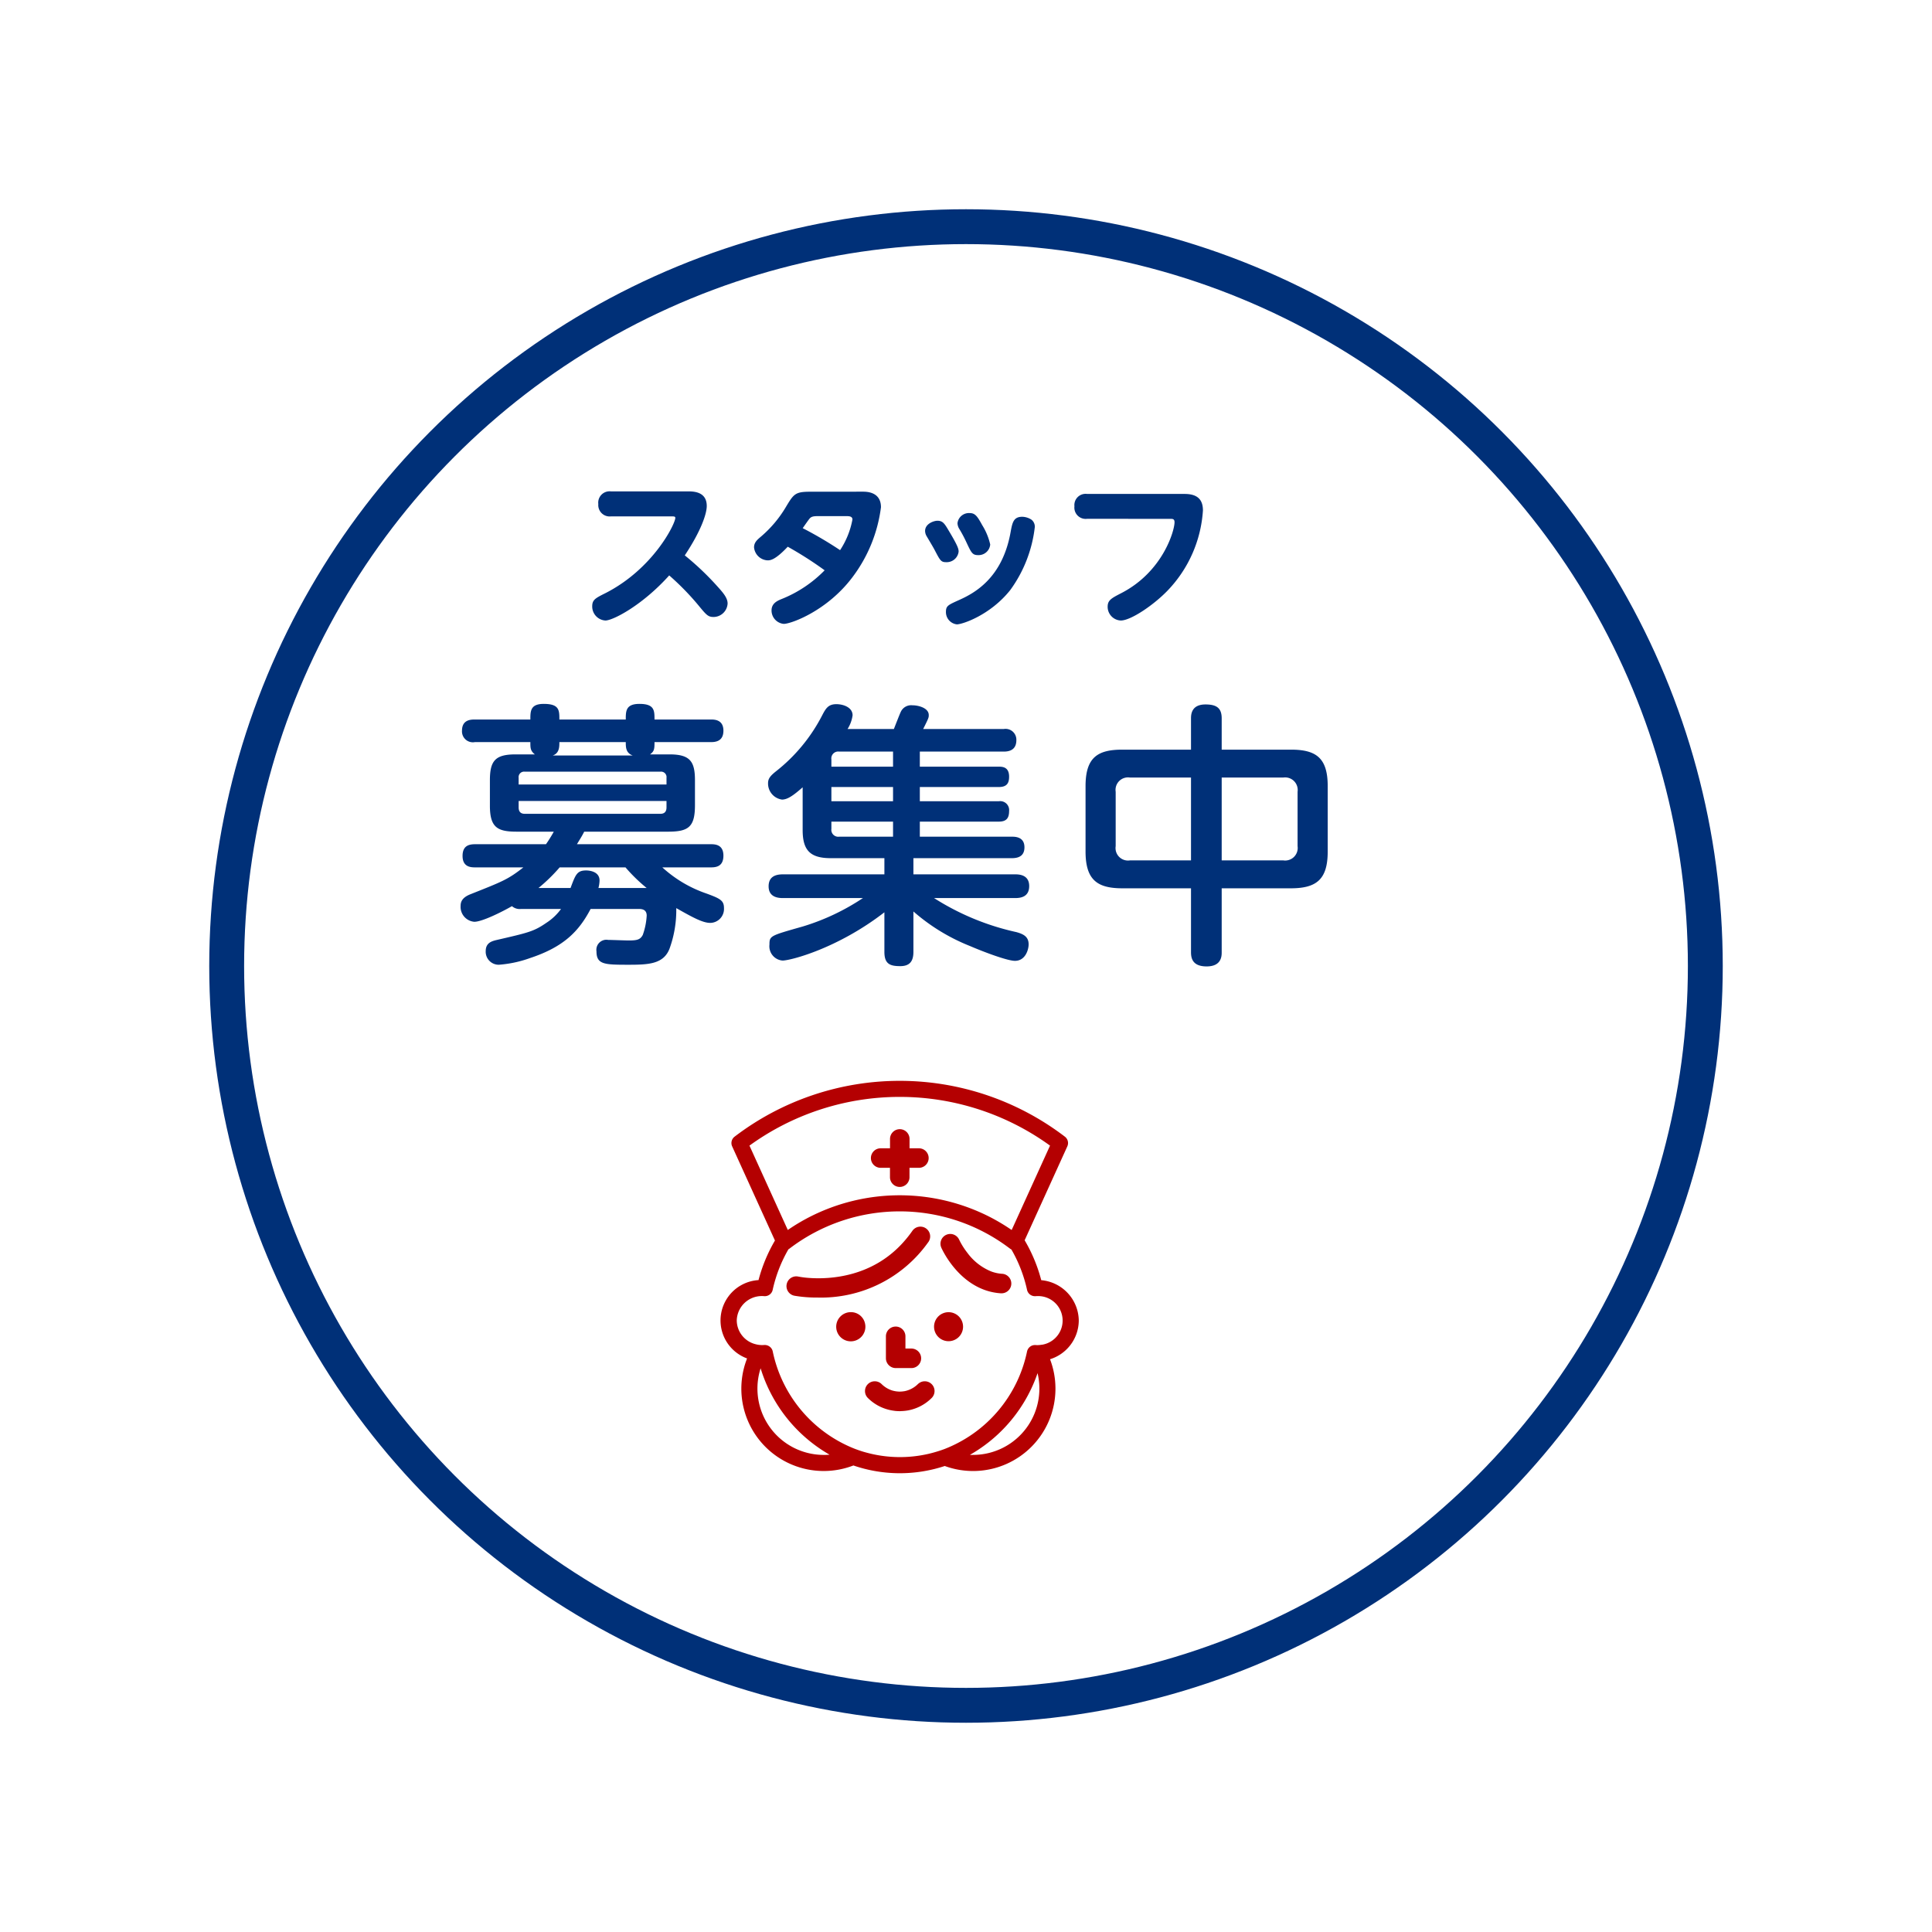 <svg xmlns="http://www.w3.org/2000/svg" xmlns:xlink="http://www.w3.org/1999/xlink" width="277" height="277" viewBox="0 0 277 277">
  <defs>
    <filter id="楕円形_103" x="0" y="0" width="277" height="277" filterUnits="userSpaceOnUse">
      <feOffset dx="10" dy="10" input="SourceAlpha"/>
      <feGaussianBlur stdDeviation="10" result="blur"/>
      <feFlood flood-opacity="0.302"/>
      <feComposite operator="in" in2="blur"/>
      <feComposite in="SourceGraphic"/>
    </filter>
  </defs>
  <g id="グループ_902" data-name="グループ 902" transform="translate(-1593 -774)">
    <g transform="matrix(1, 0, 0, 1, 1593, 774)" filter="url(#楕円形_103)">
      <g id="楕円形_103-2" data-name="楕円形 103" transform="translate(20 20)" fill="#fff" stroke="#003078" stroke-width="5">
        <circle cx="108.5" cy="108.5" r="108.5" stroke="none"/>
        <circle cx="108.5" cy="108.5" r="106" fill="none"/>
      </g>
    </g>
    <path id="パス_946" data-name="パス 946" d="M13.294-13.961c.322,0,.529,0,.529.207,0,.851-3.151,7.291-10,10.787C2.346-2.231,1.909-2,1.909-1.058A2.013,2.013,0,0,0,3.8.966C4.876.966,9.085-1.2,12.949-5.5a37.8,37.8,0,0,1,4.14,4.232C18.285.184,18.515.46,19.32.46a2.036,2.036,0,0,0,2-1.932c0-.782-.6-1.5-1.449-2.438A40.022,40.022,0,0,0,15.18-8.372c2.369-3.565,3.151-6,3.151-7.084,0-2.093-1.955-2.093-2.737-2.093H4.577a1.625,1.625,0,0,0-1.794,1.817,1.631,1.631,0,0,0,1.794,1.771ZM33.166-17.5c-2.162,0-2.369.322-3.5,2.208A16.828,16.828,0,0,1,26.1-11.063c-.483.414-.989.805-.989,1.541a2.051,2.051,0,0,0,1.932,1.863c.368,0,1.058,0,2.9-1.955a52.993,52.993,0,0,1,5.29,3.381,17.873,17.873,0,0,1-6.164,4.117c-.621.253-1.449.621-1.449,1.633a1.931,1.931,0,0,0,1.748,1.932c1.081,0,6.21-1.886,9.8-6.624a21.045,21.045,0,0,0,4.14-10.1c0-2.231-2.093-2.231-2.6-2.231Zm5.152,3.5c.368,0,.9,0,.9.483a11.825,11.825,0,0,1-1.771,4.393,55.785,55.785,0,0,0-5.359-3.151c.23-.322.874-1.265,1.035-1.426.23-.23.506-.3,1.173-.3Zm11.316,2.139a1.533,1.533,0,0,0,.207.713c.161.276.989,1.656,1.15,1.978.805,1.541.92,1.771,1.656,1.771a1.716,1.716,0,0,0,1.794-1.5c0-.368-.046-.736-1.4-2.99-.6-1.012-.851-1.449-1.633-1.449C50.9-13.34,49.634-12.926,49.634-11.868Zm4.646-1.127a1.691,1.691,0,0,0,.276.851,19.407,19.407,0,0,1,1.012,1.909c.69,1.472.851,1.817,1.656,1.817a1.673,1.673,0,0,0,1.748-1.518,8.949,8.949,0,0,0-1.15-2.783c-.713-1.311-1.035-1.725-1.794-1.725A1.65,1.65,0,0,0,54.28-12.995Zm11.086.552a1.277,1.277,0,0,0-.483-1.058,2.531,2.531,0,0,0-1.311-.414c-1.265,0-1.426.828-1.679,2.208C60.7-5.014,56.6-2.9,54.418-1.932c-1.472.667-1.794.805-1.794,1.656a1.765,1.765,0,0,0,1.564,1.794c.805,0,4.807-1.334,7.659-4.922A18.991,18.991,0,0,0,65.366-12.443Zm19.481-1.173c.3,0,.552.023.552.483,0,1.2-1.656,7.061-7.59,10.143-1.472.759-2,1.035-2,1.978A1.967,1.967,0,0,0,77.694.966c1.449,0,4.761-2.254,6.739-4.324A18.265,18.265,0,0,0,89.47-14.812c0-1.38-.6-2.369-2.622-2.369H72.864a1.608,1.608,0,0,0-1.817,1.771,1.618,1.618,0,0,0,1.817,1.794Z" transform="translate(1676 862)" fill="#003078"/>
    <path id="パス_945" data-name="パス 945" d="M26.52-4.68c.4,0,1.2,0,1.2.96a9.837,9.837,0,0,1-.56,2.76c-.36.68-.8.8-2.04.8-.4,0-2.44-.08-2.92-.08A1.44,1.44,0,0,0,20.52,1.4c0,1.92,1.2,1.92,4.68,1.92,2.84,0,4.96-.12,5.8-2.32a16.2,16.2,0,0,0,.96-5.8c2.4,1.36,3.8,2.12,4.88,2.12A2,2,0,0,0,38.8-4.8c0-1.08-.52-1.36-2.48-2.08a18.031,18.031,0,0,1-6.36-3.76h6.96c.68,0,1.8-.08,1.8-1.68s-1.2-1.64-1.8-1.64H17.72c.4-.68.68-1.08,1.04-1.8H30.8c2.92,0,3.84-.68,3.84-3.8v-3.56c0-2.68-.68-3.72-3.64-3.72H28.2c.6-.44.64-.76.64-1.76h8.08c.68,0,1.8-.12,1.8-1.64,0-1.6-1.32-1.6-1.8-1.6H28.84c0-1.28,0-2.24-2.16-2.24-1.96,0-1.96,1.04-1.96,2.24H15.2c0-1.32,0-2.24-2.24-2.24-1.92,0-1.92,1.04-1.92,2.24H3.08c-.6,0-1.84.04-1.84,1.6A1.56,1.56,0,0,0,3.08-28.6h7.96c0,.84,0,1.24.64,1.76H8.92c-2.92,0-3.68.92-3.68,3.72v3.64c0,3.12,1.08,3.72,3.84,3.72H14.4a19.662,19.662,0,0,1-1.12,1.8H3.12c-.92,0-1.8.24-1.8,1.68,0,1.6,1.2,1.64,1.8,1.64h6.92C7.8-8.88,7-8.6,2.48-6.8c-1.24.48-1.44,1.12-1.44,1.68A2.144,2.144,0,0,0,3-2.84c1.16,0,4.08-1.48,5.4-2.24a1.678,1.678,0,0,0,1.32.4h5.72a7.918,7.918,0,0,1-2.12,2c-1.8,1.24-2.56,1.4-7.24,2.48-.6.16-1.44.4-1.44,1.56A1.863,1.863,0,0,0,6.52,3.32,16.753,16.753,0,0,0,11,2.36c4.84-1.6,7-3.84,8.68-7.04ZM9.36-23.48a.783.783,0,0,1,.88-.88H29.68a.783.783,0,0,1,.88.88v.96H9.36Zm4.88-3.2c.96-.32.96-1.24.96-1.92h9.52c0,.72,0,1.56,1,1.92Zm16.32,6.52v.92c0,.64-.32.92-.88.92H10.24c-.64,0-.88-.36-.88-.92v-.92ZM20.8-7.68a4.627,4.627,0,0,0,.16-1.08c0-1.36-1.6-1.44-1.92-1.44-1.32,0-1.52.6-2.24,2.52H12.2a24.056,24.056,0,0,0,3.04-2.96h9.44a23.589,23.589,0,0,0,3.04,2.96Zm35.72-22.8a4.933,4.933,0,0,0,.72-1.96c0-1.16-1.36-1.6-2.32-1.6-1.16,0-1.52.6-2.04,1.6a24.379,24.379,0,0,1-6.64,8.04c-.8.64-1.12,1.04-1.12,1.68a2.322,2.322,0,0,0,2,2.36c.8,0,1.64-.6,2.96-1.76V-16c0,2.92,1.08,4.04,4.04,4.04H61.8v2.32H47.24c-1.16,0-2.04.4-2.04,1.72,0,1.56,1.36,1.68,2.04,1.68H58.72a32.376,32.376,0,0,1-8.64,4.08C45.44-.84,45.32-.84,45.32.44A2.052,2.052,0,0,0,47.2,2.72c1.12,0,7.88-1.72,14.6-6.92V1.48c0,1.76.84,2.04,2.28,2.04,1.4,0,1.88-.76,1.88-2.04v-5.8A28.006,28.006,0,0,0,74.08.64c2.24.96,5.4,2.12,6.44,2.12,1.52,0,1.96-1.64,1.96-2.36,0-1.12-.76-1.48-1.76-1.76a36.483,36.483,0,0,1-11.8-4.88H80.56c.84,0,2-.2,2-1.72,0-1.64-1.48-1.68-2-1.68H65.96v-2.32H80.08c1.12,0,1.8-.44,1.8-1.56,0-1.48-1.28-1.52-1.8-1.52H66.88V-17.2H78.2c1.04,0,1.48-.44,1.48-1.52a1.28,1.28,0,0,0-1.48-1.4H66.88v-2.04H78.2c1.16,0,1.48-.56,1.48-1.48,0-1.36-.88-1.44-1.48-1.44H66.88v-2.16H78.92c1.2,0,1.8-.56,1.8-1.64a1.551,1.551,0,0,0-1.8-1.6H67.36c.8-1.6.8-1.64.8-2,0-1-1.44-1.4-2.36-1.4a1.635,1.635,0,0,0-1.64.92c-.16.32-.84,2.08-1,2.48Zm6.52,10.36H54.2v-2.04h8.84Zm0-4.96H54.2v-1.04a.985.985,0,0,1,1.12-1.12h7.72ZM55.32-15.04a.991.991,0,0,1-1.12-1.12V-17.2h8.84v2.16Zm54.84,7.4h9.92c3.72,0,5.28-1.32,5.28-5.28v-9.36c0-4.04-1.64-5.24-5.28-5.24h-9.92V-32c0-1.44-.68-2-2.32-2-2,0-2.08,1.4-2.08,2v4.48H95.92c-3.56,0-5.28,1.12-5.28,5.24v9.36c0,4.08,1.68,5.28,5.28,5.28h9.84V1.52c0,.84.2,2.04,2.24,2.04,2.16,0,2.16-1.52,2.16-2.04Zm-4.4-4H97a1.787,1.787,0,0,1-2.04-2.04v-7.8A1.787,1.787,0,0,1,97-23.52h8.76Zm4.4-11.88H119a1.8,1.8,0,0,1,2.04,2.04v7.8A1.8,1.8,0,0,1,119-11.64h-8.84Z" transform="translate(1658 909)" fill="#003078"/>
    <g id="グループ_897" data-name="グループ 897" transform="translate(1696.582 929.215)">
      <g id="グループ_898" data-name="グループ 898">
        <path id="パス_783" data-name="パス 783" d="M34.606,65.54a1.592,1.592,0,1,0,1.547,1.286,1.563,1.563,0,0,0-1.547-1.286" transform="translate(-16.19 -32.126)" fill="#b40001" stroke="#b40001" stroke-linecap="round" stroke-linejoin="round" stroke-width="1"/>
        <path id="パス_784" data-name="パス 784" d="M62.774,65.71a1.58,1.58,0,1,0,.731.749,1.562,1.562,0,0,0-.731-.749" transform="translate(-29.655 -32.126)" fill="#b40001" stroke="#b40001" stroke-linecap="round" stroke-linejoin="round" stroke-width="1"/>
        <path id="パス_785" data-name="パス 785" d="M48.493,85.246A4.259,4.259,0,0,1,46.33,86.39c-.05.01-.1.014-.153.022a4.193,4.193,0,0,1-.745.047q-.08,0-.161-.008a4.2,4.2,0,0,1-.753-.119c-.046-.011-.093-.02-.14-.034A4.288,4.288,0,0,1,42.6,85.246a.9.9,0,0,0-1.274,1.274,5.924,5.924,0,0,0,2.75,1.557,6.009,6.009,0,0,0,.734.139c.053.006.105.017.158.022q.289.028.58.029c.066,0,.132-.007.2-.01l.145-.007a6.076,6.076,0,0,0,.767-.088,5.933,5.933,0,0,0,3.111-1.642.9.9,0,1,0-1.274-1.274" transform="translate(-20.126 -41.656)" fill="#b40001" stroke="#b40001" stroke-linecap="round" stroke-linejoin="round" stroke-width="1"/>
        <path id="パス_786" data-name="パス 786" d="M48.744,70.491a.9.9,0,1,0-1.8,0v3.154a.917.917,0,0,0,.9.9h2.252a.9.9,0,1,0,0-1.8H48.744V70.491Z" transform="translate(-23.009 -34.111)" fill="#b40001" stroke="#b40001" stroke-linecap="round" stroke-linejoin="round" stroke-width="1"/>
        <path id="パス_787" data-name="パス 787" d="M38.428,42.906a.9.9,0,1,0-1.483-1.024c-.286.414-.584.8-.887,1.164-4.766,5.787-11.465,6.026-14.455,5.794a13.473,13.473,0,0,1-1.532-.2.9.9,0,0,0-.365,1.765,17.927,17.927,0,0,0,3.194.253,18.325,18.325,0,0,0,15.528-7.757" transform="translate(-9.307 -20.339)" fill="#b40001" stroke="#b40001" stroke-linecap="round" stroke-linejoin="round" stroke-width="1"/>
        <path id="パス_788" data-name="パス 788" d="M70.577,49.263A6.04,6.04,0,0,1,68.9,48.9a8.468,8.468,0,0,1-3.658-2.851,11.032,11.032,0,0,1-1.223-1.96.9.9,0,0,0-1.648.729c.106.239,2.648,5.872,8.085,6.243l.063,0a.9.9,0,0,0,.06-1.8" transform="translate(-30.534 -21.349)" fill="#b40001" stroke="#b40001" stroke-linecap="round" stroke-linejoin="round" stroke-width="1"/>
        <path id="パス_789" data-name="パス 789" d="M50.837,34.127a5.638,5.638,0,0,0-5.328-5.56,22.165,22.165,0,0,0-2.464-5.944l6.172-13.58a.9.9,0,0,0-.273-1.089,38.771,38.771,0,0,0-47.053,0,.9.9,0,0,0-.273,1.089L7.808,22.66a22.186,22.186,0,0,0-2.441,5.9A5.548,5.548,0,0,0,3.862,39.4a11.559,11.559,0,0,0,14.907,15.23,20.256,20.256,0,0,0,13.108.077A11.56,11.56,0,0,0,46.631,39.5a5.6,5.6,0,0,0,4.206-5.374M3.56,8.956a36.972,36.972,0,0,1,43.718,0l-5.41,11.9-.3.654c-.253-.178-.509-.349-.766-.518a28.156,28.156,0,0,0-2.486-1.455,28.161,28.161,0,0,0-25.712-.046,28.2,28.2,0,0,0-2.486,1.44c-.287.188-.573.38-.854.578l-.281-.62ZM14.524,53.633A9.759,9.759,0,0,1,5.5,40.16,21.291,21.291,0,0,0,16.148,53.5a9.737,9.737,0,0,1-1.623.138m21.4,0a9.706,9.706,0,0,1-1.29-.088A21.236,21.236,0,0,0,45.192,40.8a9.757,9.757,0,0,1-9.266,12.83m9.862-15.795a4.056,4.056,0,0,1-.658.058c-.076,0-.151-.006-.225-.011l-.046,0a.829.829,0,0,0-.107,0,.906.906,0,0,0-.758.5.882.882,0,0,0-.076.206A19.435,19.435,0,0,1,31.925,52.772q-.593.223-1.2.4c-.395.118-.793.226-1.2.318a18.447,18.447,0,0,1-8.481-.077c-.394-.1-.784-.2-1.167-.324s-.772-.263-1.151-.411a19.45,19.45,0,0,1-11.765-14.1.892.892,0,0,0-.3-.487.925.925,0,0,0-.593-.219l-.066,0c-.1.007-.194.015-.292.015H5.692a4.03,4.03,0,0,1-.983-.129A3.8,3.8,0,0,1,1.8,34.127a3.844,3.844,0,0,1,3.905-3.77c.1,0,.2.008.306.015a.9.9,0,0,0,.945-.705,20.454,20.454,0,0,1,2.325-5.955.881.881,0,0,0,.169-.1,26.315,26.315,0,0,1,31.932,0,.874.874,0,0,0,.216.115,20.454,20.454,0,0,1,2.317,5.94.9.9,0,0,0,.941.706l.046,0c.074-.005.149-.011.225-.011a3.76,3.76,0,0,1,.658,7.481" fill="#b40001" stroke="#b40001" stroke-linecap="round" stroke-linejoin="round" stroke-width="0.5"/>
        <path id="パス_790" data-name="パス 790" d="M43.613,18.622h1.84v1.84a.9.9,0,0,0,1.8,0v-1.84H49.1a.9.9,0,0,0,0-1.8h-1.84v-1.84a.9.9,0,0,0-1.8,0v1.84h-1.84a.9.9,0,1,0,0,1.8" transform="translate(-20.936 -6.901)" fill="#b40001" stroke="#b40001" stroke-linecap="round" stroke-linejoin="round" stroke-width="1"/>
      </g>
    </g>
  </g>
</svg>
